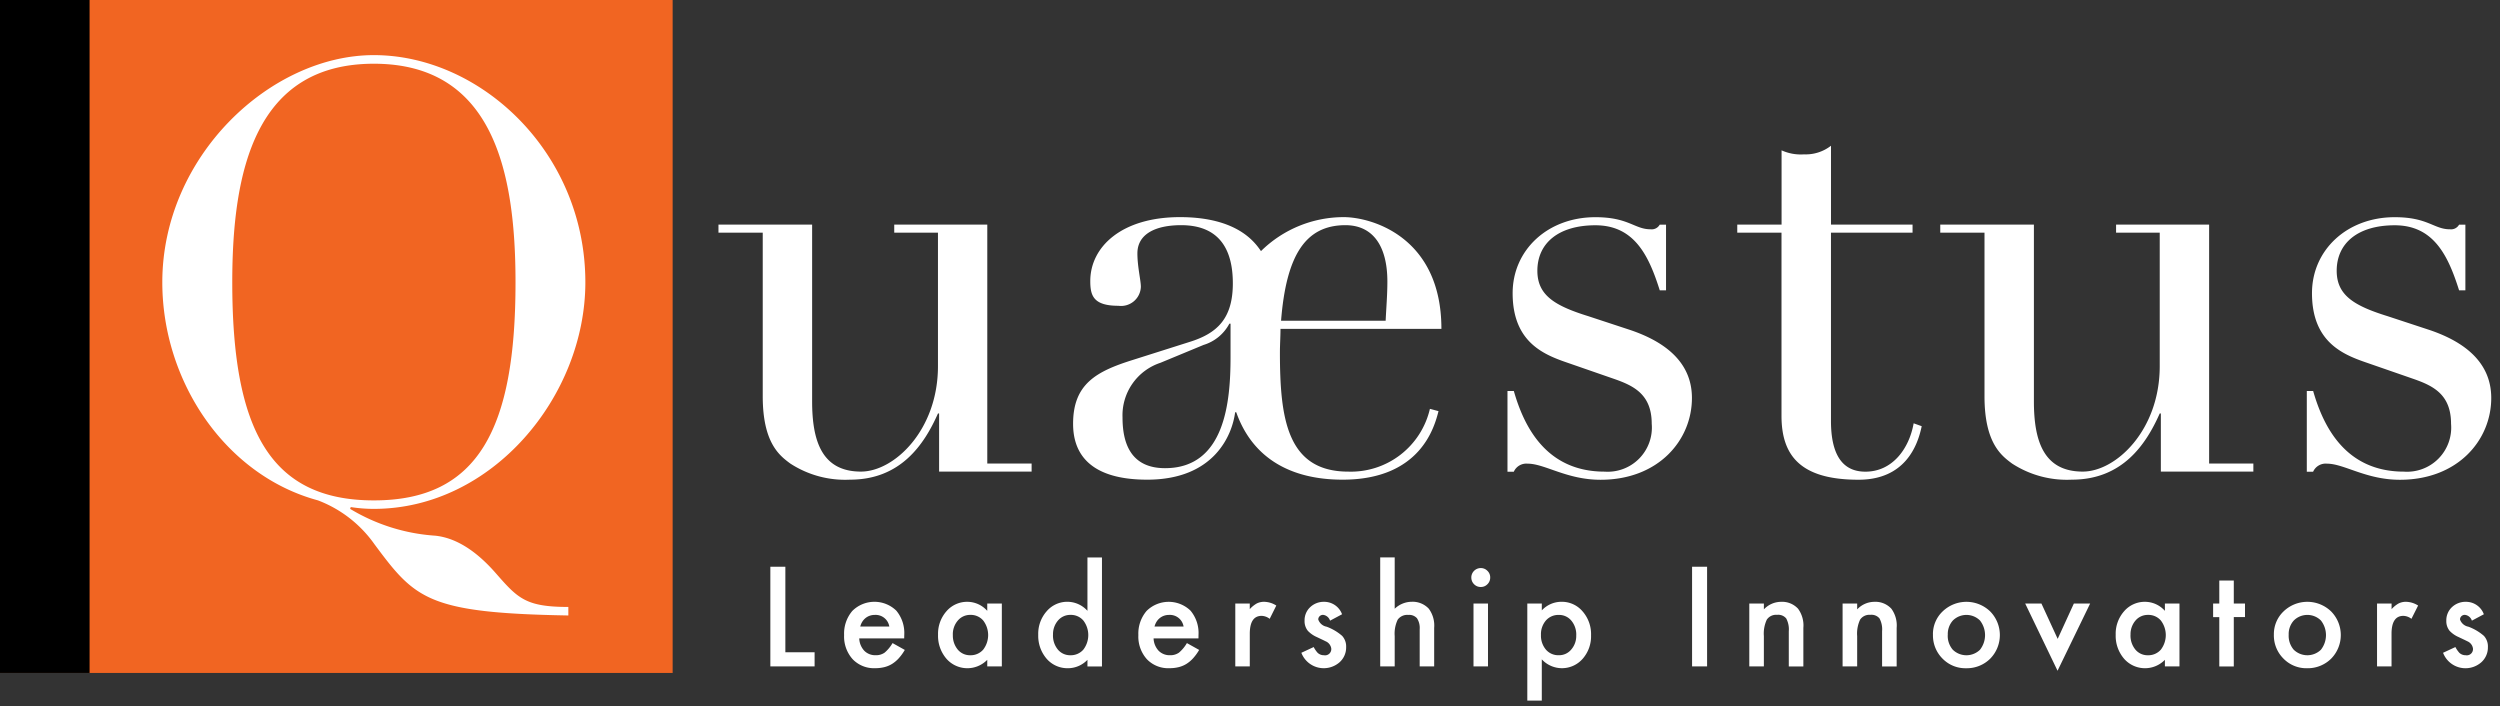 <svg xmlns="http://www.w3.org/2000/svg" width="223" height="63" viewBox="0 0 223 63">
  <rect x="0" y="0" width="223" height="63" fill="#333333" stroke="none"/>
<defs>
    <style>
      .cls-1 {
        fill: #fff;
      }

      .cls-1, .cls-2, .cls-3 {
        fill-rule: evenodd;
      }

      .cls-2 {
        fill: #f16522;
      }
    </style>
  </defs>
  <path id="text" class="cls-1" d="M70.054,50.555v7.628h2.608v1.261H68.715V50.555h1.339Zm10.6,6.39h-4.01a1.707,1.707,0,0,0,.448,1.1,1.365,1.365,0,0,0,1.017.4,1.321,1.321,0,0,0,.8-0.23,3.28,3.28,0,0,0,.707-0.852l1.092,0.61a4.364,4.364,0,0,1-.534.74,2.848,2.848,0,0,1-.6.507,2.411,2.411,0,0,1-.7.291,3.373,3.373,0,0,1-.81.092,2.631,2.631,0,0,1-2.011-.806,3.026,3.026,0,0,1-.758-2.153,3.11,3.11,0,0,1,.735-2.153,2.8,2.8,0,0,1,3.918-.023,3.107,3.107,0,0,1,.712,2.17Zm-1.327-1.059a1.239,1.239,0,0,0-1.3-1.036,1.338,1.338,0,0,0-.442.072,1.259,1.259,0,0,0-.376.207,1.31,1.31,0,0,0-.29.325,1.517,1.517,0,0,0-.184.432h2.6Zm8.736-2.049h1.3v5.607h-1.3V58.856a2.479,2.479,0,0,1-3.637-.092,3.129,3.129,0,0,1-.752-2.142,3.034,3.034,0,0,1,.752-2.1,2.425,2.425,0,0,1,1.884-.84,2.377,2.377,0,0,1,1.752.806v-0.65Zm-3.068,2.786a1.957,1.957,0,0,0,.431,1.313,1.41,1.41,0,0,0,1.115.512,1.482,1.482,0,0,0,1.16-.5,2.135,2.135,0,0,0,0-2.6,1.462,1.462,0,0,0-1.149-.5,1.428,1.428,0,0,0-1.115.507A1.869,1.869,0,0,0,84.992,56.622Zm12-6.9h1.3v9.723H97V58.856a2.409,2.409,0,0,1-1.729.749,2.46,2.46,0,0,1-1.907-.84,3.129,3.129,0,0,1-.753-2.142,3.025,3.025,0,0,1,.753-2.1A2.414,2.414,0,0,1,97,54.486V49.72Zm-3.068,6.9a1.957,1.957,0,0,0,.431,1.313,1.41,1.41,0,0,0,1.115.512,1.482,1.482,0,0,0,1.16-.5,2.135,2.135,0,0,0,0-2.6,1.462,1.462,0,0,0-1.149-.5,1.428,1.428,0,0,0-1.115.507A1.869,1.869,0,0,0,93.929,56.622Zm12.976,0.322H102.9a1.7,1.7,0,0,0,.448,1.1,1.365,1.365,0,0,0,1.017.4,1.317,1.317,0,0,0,.8-0.23,3.268,3.268,0,0,0,.707-0.852l1.092,0.61a4.371,4.371,0,0,1-.535.74,2.842,2.842,0,0,1-.6.507,2.406,2.406,0,0,1-.7.291,3.373,3.373,0,0,1-.81.092A2.632,2.632,0,0,1,102.3,58.8a3.028,3.028,0,0,1-.758-2.153,3.111,3.111,0,0,1,.735-2.153,2.8,2.8,0,0,1,3.918-.023,3.105,3.105,0,0,1,.712,2.17Zm-1.327-1.059a1.239,1.239,0,0,0-1.3-1.036,1.343,1.343,0,0,0-.443.072,1.27,1.27,0,0,0-.376.207,1.3,1.3,0,0,0-.29.325,1.523,1.523,0,0,0-.184.432h2.6Zm4.61-2.049h1.293v0.5a2.471,2.471,0,0,1,.632-0.512,1.447,1.447,0,0,1,.666-0.144,2.085,2.085,0,0,1,1.069.334L113.256,55.2a1.231,1.231,0,0,0-.718-0.265q-1.056,0-1.057,1.6v2.907h-1.293V53.836Zm9.523,0.956-1.068.57a0.742,0.742,0,0,0-.626-0.518,0.431,0.431,0,0,0-.3.118,0.4,0.4,0,0,0-.126.3,0.976,0.976,0,0,0,.747.639,4.448,4.448,0,0,1,1.384.818,1.4,1.4,0,0,1,.356,1.008,1.767,1.767,0,0,1-.6,1.358,2.14,2.14,0,0,1-3.395-.858l1.1-.512a2.411,2.411,0,0,0,.35.512,0.8,0.8,0,0,0,.563.219,0.555,0.555,0,0,0,.655-0.6,0.822,0.822,0,0,0-.506-0.645q-0.195-.1-0.39-0.19c-0.131-.061-0.263-0.125-0.4-0.19a2.436,2.436,0,0,1-.793-0.553,1.364,1.364,0,0,1-.292-0.9,1.6,1.6,0,0,1,.5-1.209,1.753,1.753,0,0,1,1.241-.478A1.693,1.693,0,0,1,119.711,54.791Zm3.405-5.071h1.293V54.3a2.222,2.222,0,0,1,1.522-.622,1.968,1.968,0,0,1,1.517.616,2.514,2.514,0,0,1,.482,1.71v3.437h-1.292V56.127a1.583,1.583,0,0,0-.239-0.976,0.918,0.918,0,0,0-.767-0.3,1.052,1.052,0,0,0-.953.42,2.887,2.887,0,0,0-.27,1.462v2.711h-1.293V49.72Zm8.127,1.785a0.844,0.844,0,0,1,.838-0.835,0.814,0.814,0,0,1,.6.247,0.8,0.8,0,0,1,.247.593,0.815,0.815,0,0,1-.247.6,0.794,0.794,0,0,1-.592.247,0.81,0.81,0,0,1-.6-0.247A0.822,0.822,0,0,1,131.243,51.5Zm1.488,2.331v5.607h-1.293V53.836h1.293Zm4.8,8.658h-1.293V53.836h1.293v0.61a2.388,2.388,0,0,1,1.735-.766,2.417,2.417,0,0,1,1.9.852,3.078,3.078,0,0,1,.758,2.136,3.032,3.032,0,0,1-.752,2.1,2.449,2.449,0,0,1-3.642.046v3.678Zm3.073-5.82a1.935,1.935,0,0,0-.437-1.313,1.41,1.41,0,0,0-1.114-.512,1.477,1.477,0,0,0-1.155.495,1.879,1.879,0,0,0-.442,1.3,1.919,1.919,0,0,0,.442,1.3,1.451,1.451,0,0,0,1.149.5,1.4,1.4,0,0,0,1.109-.507A1.84,1.84,0,0,0,140.6,56.674Zm11.67-6.119v8.888h-1.339V50.555h1.339Zm3.766,3.281h1.3v0.518a2.116,2.116,0,0,1,1.528-.673,1.928,1.928,0,0,1,1.522.616,2.527,2.527,0,0,1,.472,1.71v3.437h-1.3V56.311a2.059,2.059,0,0,0-.23-1.146,0.925,0.925,0,0,0-.815-0.322,1,1,0,0,0-.914.426,2.938,2.938,0,0,0-.264,1.468v2.706h-1.3V53.836Zm8.322,0h1.3v0.518a2.116,2.116,0,0,1,1.528-.673,1.932,1.932,0,0,1,1.523.616,2.532,2.532,0,0,1,.471,1.71v3.437h-1.3V56.311a2.051,2.051,0,0,0-.23-1.146,0.925,0.925,0,0,0-.815-0.322,1,1,0,0,0-.914.426,2.938,2.938,0,0,0-.264,1.468v2.706h-1.3V53.836Zm8.058,2.763a2.79,2.79,0,0,1,.868-2.066,3.056,3.056,0,0,1,4.24.006,3.008,3.008,0,0,1-.006,4.22,2.963,2.963,0,0,1-2.143.846,2.838,2.838,0,0,1-2.108-.864A2.907,2.907,0,0,1,172.421,56.6Zm1.322,0.023a1.892,1.892,0,0,0,.448,1.33,1.739,1.739,0,0,0,2.424.006,2.108,2.108,0,0,0,0-2.614,1.718,1.718,0,0,0-2.413,0A1.806,1.806,0,0,0,173.743,56.622Zm8.357-2.786,1.448,3.149,1.442-3.149h1.453l-2.907,5.993-2.884-5.993H182.1Zm11.012,0h1.3v5.607h-1.3V58.856a2.479,2.479,0,0,1-3.637-.092,3.128,3.128,0,0,1-.752-2.142,3.032,3.032,0,0,1,.752-2.1,2.425,2.425,0,0,1,1.884-.84,2.377,2.377,0,0,1,1.753.806v-0.65Zm-3.068,2.786a1.957,1.957,0,0,0,.431,1.313,1.409,1.409,0,0,0,1.114.512,1.483,1.483,0,0,0,1.161-.5,2.136,2.136,0,0,0,0-2.6,1.462,1.462,0,0,0-1.149-.5,1.428,1.428,0,0,0-1.115.507A1.868,1.868,0,0,0,190.044,56.622Zm9.213-1.577v4.4h-1.293v-4.4h-0.551V53.836h0.551V51.781h1.293v2.055h1v1.209h-1ZM202.83,56.6a2.789,2.789,0,0,1,.867-2.066,3.056,3.056,0,0,1,4.24.006,3.006,3.006,0,0,1-.006,4.22,2.961,2.961,0,0,1-2.142.846,2.842,2.842,0,0,1-2.109-.864A2.906,2.906,0,0,1,202.83,56.6Zm1.321,0.023a1.9,1.9,0,0,0,.448,1.33,1.739,1.739,0,0,0,2.424.006,2.108,2.108,0,0,0,0-2.614,1.717,1.717,0,0,0-2.412,0A1.8,1.8,0,0,0,204.151,56.622Zm7.885-2.786h1.293v0.5a2.471,2.471,0,0,1,.632-0.512,1.448,1.448,0,0,1,.667-0.144,2.085,2.085,0,0,1,1.068.334L215.1,55.2a1.231,1.231,0,0,0-.718-0.265q-1.056,0-1.057,1.6v2.907h-1.293V53.836Zm9.523,0.956-1.068.57a0.741,0.741,0,0,0-.626-0.518,0.431,0.431,0,0,0-.305.118,0.4,0.4,0,0,0-.126.3,0.976,0.976,0,0,0,.747.639,4.448,4.448,0,0,1,1.384.818,1.4,1.4,0,0,1,.356,1.008,1.767,1.767,0,0,1-.6,1.358,2.14,2.14,0,0,1-3.4-.858l1.1-.512a2.411,2.411,0,0,0,.35.512,0.8,0.8,0,0,0,.563.219,0.555,0.555,0,0,0,.655-0.6,0.823,0.823,0,0,0-.5-0.645c-0.131-.065-0.261-0.129-0.391-0.19s-0.263-.125-0.4-0.19a2.414,2.414,0,0,1-.793-0.553,1.359,1.359,0,0,1-.293-0.9,1.6,1.6,0,0,1,.5-1.209,1.753,1.753,0,0,1,1.241-.478A1.692,1.692,0,0,1,221.559,54.791ZM92.02,42.069H83.768V36.881h-0.1c-1.229,2.773-3.331,5.905-7.841,5.905a8.957,8.957,0,0,1-5.33-1.437c-0.975-.719-2.461-1.85-2.461-6.009V20.753H64.087V20.035h8.355V35.8c0,3.543.872,6.266,4.355,6.266,2.973,0,6.869-3.7,6.869-9.4V20.753h-3.9V20.035h8.3V41.35H92.02v0.719ZM123.6,28.612c0.05-1.079.154-2.311,0.154-3.492,0-3.236-1.333-5.034-3.743-5.034-3.588,0-5.279,2.722-5.74,8.526H123.6Zm-13.839.257h-0.1a3.878,3.878,0,0,1-2.306,1.9l-3.844,1.592a4.934,4.934,0,0,0-3.382,4.879c0,2.107.614,4.521,3.793,4.521,5.381,0,5.842-6.01,5.842-9.914V28.869Zm4.459,0.462c0,0.719-.051,1.387-0.051,2.106,0,5.856.615,10.632,6.1,10.632a7.237,7.237,0,0,0,7.279-5.6l0.768,0.205c-0.359,1.388-1.589,6.113-8.559,6.113-4.665,0-8.047-1.952-9.483-6.01h-0.1c-0.257,2-1.845,6.01-7.842,6.01-5.688,0-6.612-2.877-6.612-4.982,0-3.544,2.051-4.673,5.331-5.7l5.023-1.593c2.511-.77,3.895-2.106,3.895-5.239,0-2.722-.974-5.187-4.613-5.187-2.256,0-3.9.771-3.9,2.517,0,1.181.309,2.413,0.309,2.979a1.768,1.768,0,0,1-2,1.694c-2.255,0-2.512-.924-2.512-2.208,0-3.03,2.768-5.7,8-5.7,5.074,0,6.662,2.209,7.226,3.031a10.516,10.516,0,0,1,7.38-3.031c2.462,0,8.715,1.747,8.715,9.965H114.217Zm20.25,5.547h0.564c0.923,3.236,2.922,7.192,8.1,7.192a3.94,3.94,0,0,0,4.2-4.264c0-2.618-1.59-3.389-3.334-4l-4-1.388c-2.1-.719-5.073-1.746-5.073-6.266,0-3.852,3.126-6.779,7.379-6.779,2.973,0,3.486,1.079,4.921,1.079a0.823,0.823,0,0,0,.82-0.412h0.563v5.855H148.05c-0.974-3.081-2.255-5.8-5.741-5.8-3.28,0-5.176,1.592-5.176,4.058,0,2.208,1.589,3.133,4.562,4.057l3.741,1.232c3.177,1.079,5.484,2.929,5.484,6.061,0,3.749-2.973,7.293-8.149,7.293-3.025,0-4.972-1.438-6.511-1.438a1.223,1.223,0,0,0-1.229.72h-0.564V34.878Zm20.5-14.843h3.946V13.409a4.132,4.132,0,0,0,2,.36,3.672,3.672,0,0,0,2.409-.77v7.036H170.6v0.719h-7.277v16.8c0,3.852,1.691,4.519,3.075,4.519,2.409,0,3.9-2.055,4.3-4.314l0.718,0.257c-0.358,1.746-1.486,4.776-5.638,4.776-5.125,0-6.868-2.106-6.868-5.7V20.754h-3.946V20.035ZM201,42.069h-8.252V36.881h-0.1c-1.228,2.773-3.33,5.905-7.841,5.905a8.961,8.961,0,0,1-5.33-1.437c-0.974-.719-2.46-1.85-2.46-6.009V20.753h-3.946V20.035h8.353V35.8c0,3.543.872,6.266,4.357,6.266,2.973,0,6.867-3.7,6.867-9.4V20.753h-3.894V20.035h8.3V41.35H201v0.719Zm4.771-7.191h0.563c0.924,3.236,2.923,7.192,8.1,7.192a3.939,3.939,0,0,0,4.2-4.264c0-2.618-1.588-3.389-3.332-4l-4-1.388c-2.1-.719-5.073-1.746-5.073-6.266,0-3.852,3.126-6.779,7.379-6.779,2.973,0,3.486,1.079,4.922,1.079a0.823,0.823,0,0,0,.82-0.412h0.562v5.855h-0.562c-0.974-3.081-2.256-5.8-5.742-5.8-3.28,0-5.175,1.592-5.175,4.058,0,2.208,1.588,3.133,4.561,4.057l3.742,1.232c3.176,1.079,5.483,2.929,5.483,6.061,0,3.749-2.973,7.293-8.148,7.293-3.025,0-4.972-1.438-6.511-1.438a1.224,1.224,0,0,0-1.23.72h-0.563V34.878Z"/>
  <path id="holder" class="cls-2" d="M0,60.027H60V-0.012H0V60.027Z"/>
  <path id="Q" class="cls-1" d="M33.35,44.635c9.326,0,12.634-6.411,12.634-19.45,0-10-2.061-19.5-12.634-19.5s-12.632,9.507-12.632,19.5c0,13.039,3.307,19.45,12.632,19.45M50.7,54.9c-12.579-.218-13.663-1.468-17.3-6.356a10.9,10.9,0,0,0-5.042-3.912c-8.241-2.227-13.88-10.594-13.88-19.45,0-11.246,9.651-20.265,18.868-20.265,9.542,0,18.868,8.693,18.868,20.265,0,10.159-8.3,20.21-18.868,20.21a13.247,13.247,0,0,1-2.06-.162l-0.054.162a16.859,16.859,0,0,0,7.59,2.391c2.115,0.218,3.958,1.685,5.422,3.368,1.952,2.229,2.657,2.989,6.452,2.989V54.9Z"/>
  <path id="bar" class="cls-3" d="M0,60.027h7.99V-0.012H0V60.027Z"/>
</svg>
